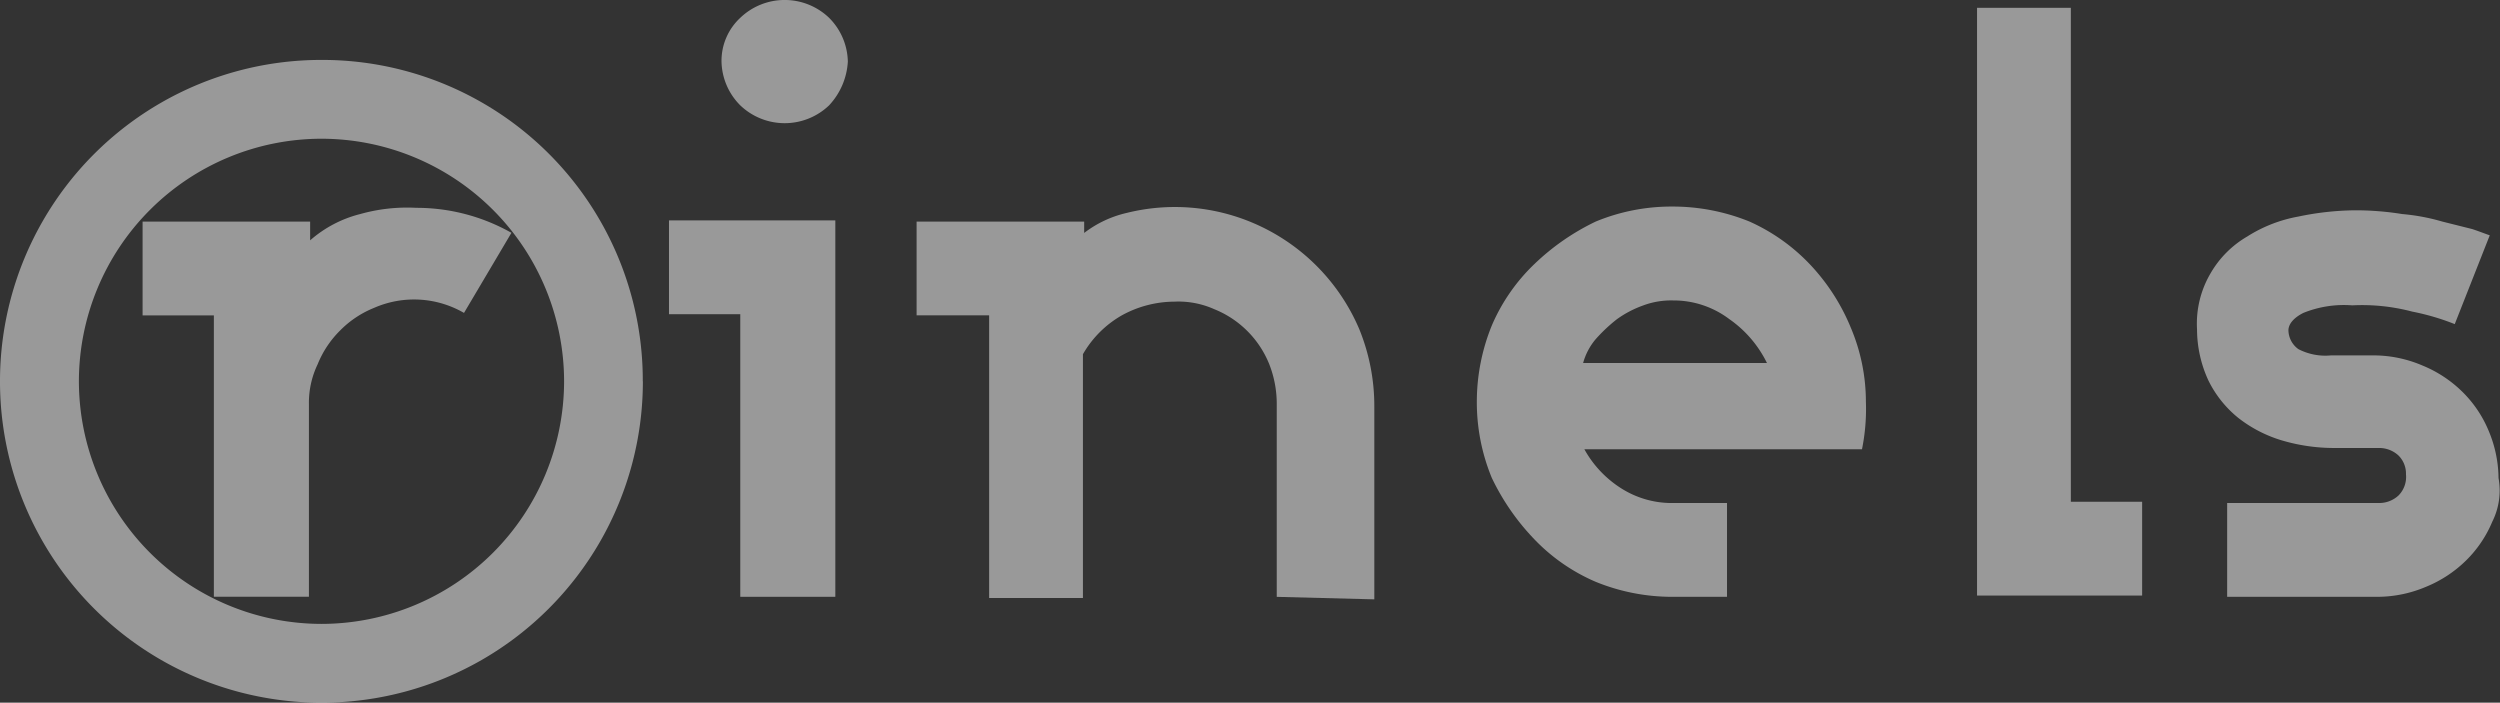 <svg xmlns="http://www.w3.org/2000/svg" width="110.053" height="30.933" viewBox="0 0 110.053 30.933"><rect x="0" y="0" width="110.053" height="30.933" fill="#333333" stroke="none"/><defs><style>.a{fill:#fff; opacity: .5;}</style></defs><g transform="translate(0 0)"><g transform="translate(29.45 0)"><path class="a" d="M-1089.862-3003.653v-12.441H-1093v-4.129h7.322v16.57Zm3.909-21.634a2.827,2.827,0,0,1-3.909,0,2.8,2.8,0,0,1-.826-1.927,2.582,2.582,0,0,1,.826-1.927,2.826,2.826,0,0,1,3.909,0,2.8,2.8,0,0,1,.826,1.927,3.072,3.072,0,0,1-.826,1.927Z" transform="translate(1093 3029.925)"/><path class="a" d="M-1057.346-2996.21v-8.478a4.77,4.77,0,0,0-.33-1.762,4.362,4.362,0,0,0-2.422-2.422,3.869,3.869,0,0,0-1.761-.331,4.832,4.832,0,0,0-2.312.606,4.612,4.612,0,0,0-1.707,1.707v10.734h-4.129V-3008.6h-3.193v-4.128h7.377v.5a4.875,4.875,0,0,1,1.872-.881,8.785,8.785,0,0,1,5.56.441,8.842,8.842,0,0,1,4.679,4.679,8.967,8.967,0,0,1,.661,3.413v8.478l-4.294-.11Z" transform="translate(1084.1 3022.482)"/><path class="a" d="M-1011.445-3002.72h-12.221a4.755,4.755,0,0,0,1.6,1.706,4.147,4.147,0,0,0,2.257.661h2.422v4.129h-2.422a8.9,8.9,0,0,1-3.358-.661,8.211,8.211,0,0,1-2.7-1.871,10.287,10.287,0,0,1-1.872-2.7,8.7,8.7,0,0,1-.661-3.358,8.9,8.9,0,0,1,.661-3.358,8.218,8.218,0,0,1,1.872-2.7,10.3,10.3,0,0,1,2.7-1.871,8.7,8.7,0,0,1,3.358-.661,8.971,8.971,0,0,1,3.413.661,8.377,8.377,0,0,1,2.7,1.927,9.04,9.04,0,0,1,1.762,2.752,8.356,8.356,0,0,1,.661,3.248A8.934,8.934,0,0,1-1011.445-3002.72Zm-5.835-5.725a4.066,4.066,0,0,0-2.477-.826,3.517,3.517,0,0,0-1.321.22,4.654,4.654,0,0,0-1.156.606,7.09,7.09,0,0,0-.936.881,2.745,2.745,0,0,0-.551,1.046h8.092A5.074,5.074,0,0,0-1017.28-3008.446Z" transform="translate(1063.962 3022.497)"/><path class="a" d="M-988.4-3003.372V-3029.3h4.129v21.744h3.138v4.129H-988.4Z" transform="translate(1045.982 3029.644)"/><path class="a" d="M-957.815-2999.393a5.205,5.205,0,0,1-1.156,1.707,5.443,5.443,0,0,1-1.761,1.156,5.482,5.482,0,0,1-2.092.44h-6.661v-4.129h6.661a1.249,1.249,0,0,0,.881-.33,1.163,1.163,0,0,0,.33-.936,1.12,1.12,0,0,0-.33-.826,1.25,1.25,0,0,0-.881-.33h-1.927a8.1,8.1,0,0,1-2.312-.33,5.813,5.813,0,0,1-1.927-.991,4.872,4.872,0,0,1-1.321-1.652,5.384,5.384,0,0,1-.5-2.257,4.367,4.367,0,0,1,.606-2.477,4.438,4.438,0,0,1,1.6-1.6,6.245,6.245,0,0,1,2.257-.881,12.638,12.638,0,0,1,2.477-.275,12.908,12.908,0,0,1,2.092.165,9.067,9.067,0,0,1,1.762.33l1.321.331c.33.11.606.22.771.275l-1.541,3.909a10.509,10.509,0,0,0-1.872-.551,8.648,8.648,0,0,0-2.642-.275,4.76,4.76,0,0,0-2.147.331c-.44.22-.661.5-.661.771a1.045,1.045,0,0,0,.44.826,2.578,2.578,0,0,0,1.431.275h1.927a5.472,5.472,0,0,1,2.092.441,5.442,5.442,0,0,1,1.762,1.156,5.2,5.2,0,0,1,1.156,1.707,5.476,5.476,0,0,1,.441,2.092A3.068,3.068,0,0,1-957.815-2999.393Z" transform="translate(1038.077 3022.362)"/></g><g transform="translate(0 2.638)"><path class="a" d="M-1064.7-3015.852a14.143,14.143,0,0,1-14.148,14.147A14.143,14.143,0,0,1-1093-3015.852,14.143,14.143,0,0,1-1078.852-3030h0a14.108,14.108,0,0,1,14.148,14.148Zm-14.148-10.679a10.689,10.689,0,0,0-10.679,10.679,10.69,10.69,0,0,0,10.679,10.679,10.69,10.69,0,0,0,10.68-10.679h0a10.689,10.689,0,0,0-10.68-10.679Z" transform="translate(1093 3030)"/><g transform="translate(6.278 6.498)"><path class="a" d="M-1078.752-3025.187a4.384,4.384,0,0,0-3.964-.22,4.4,4.4,0,0,0-1.486.99,4.406,4.406,0,0,0-.991,1.487,3.914,3.914,0,0,0-.386,1.761v8.477h-4.184v-12.386h-3.138v-4.129h7.376v.825a5.3,5.3,0,0,1,2.2-1.156,7.622,7.622,0,0,1,2.477-.275,8.477,8.477,0,0,1,4.184,1.1Z" transform="translate(1092.9 3029.826)"/></g></g></g></svg>
